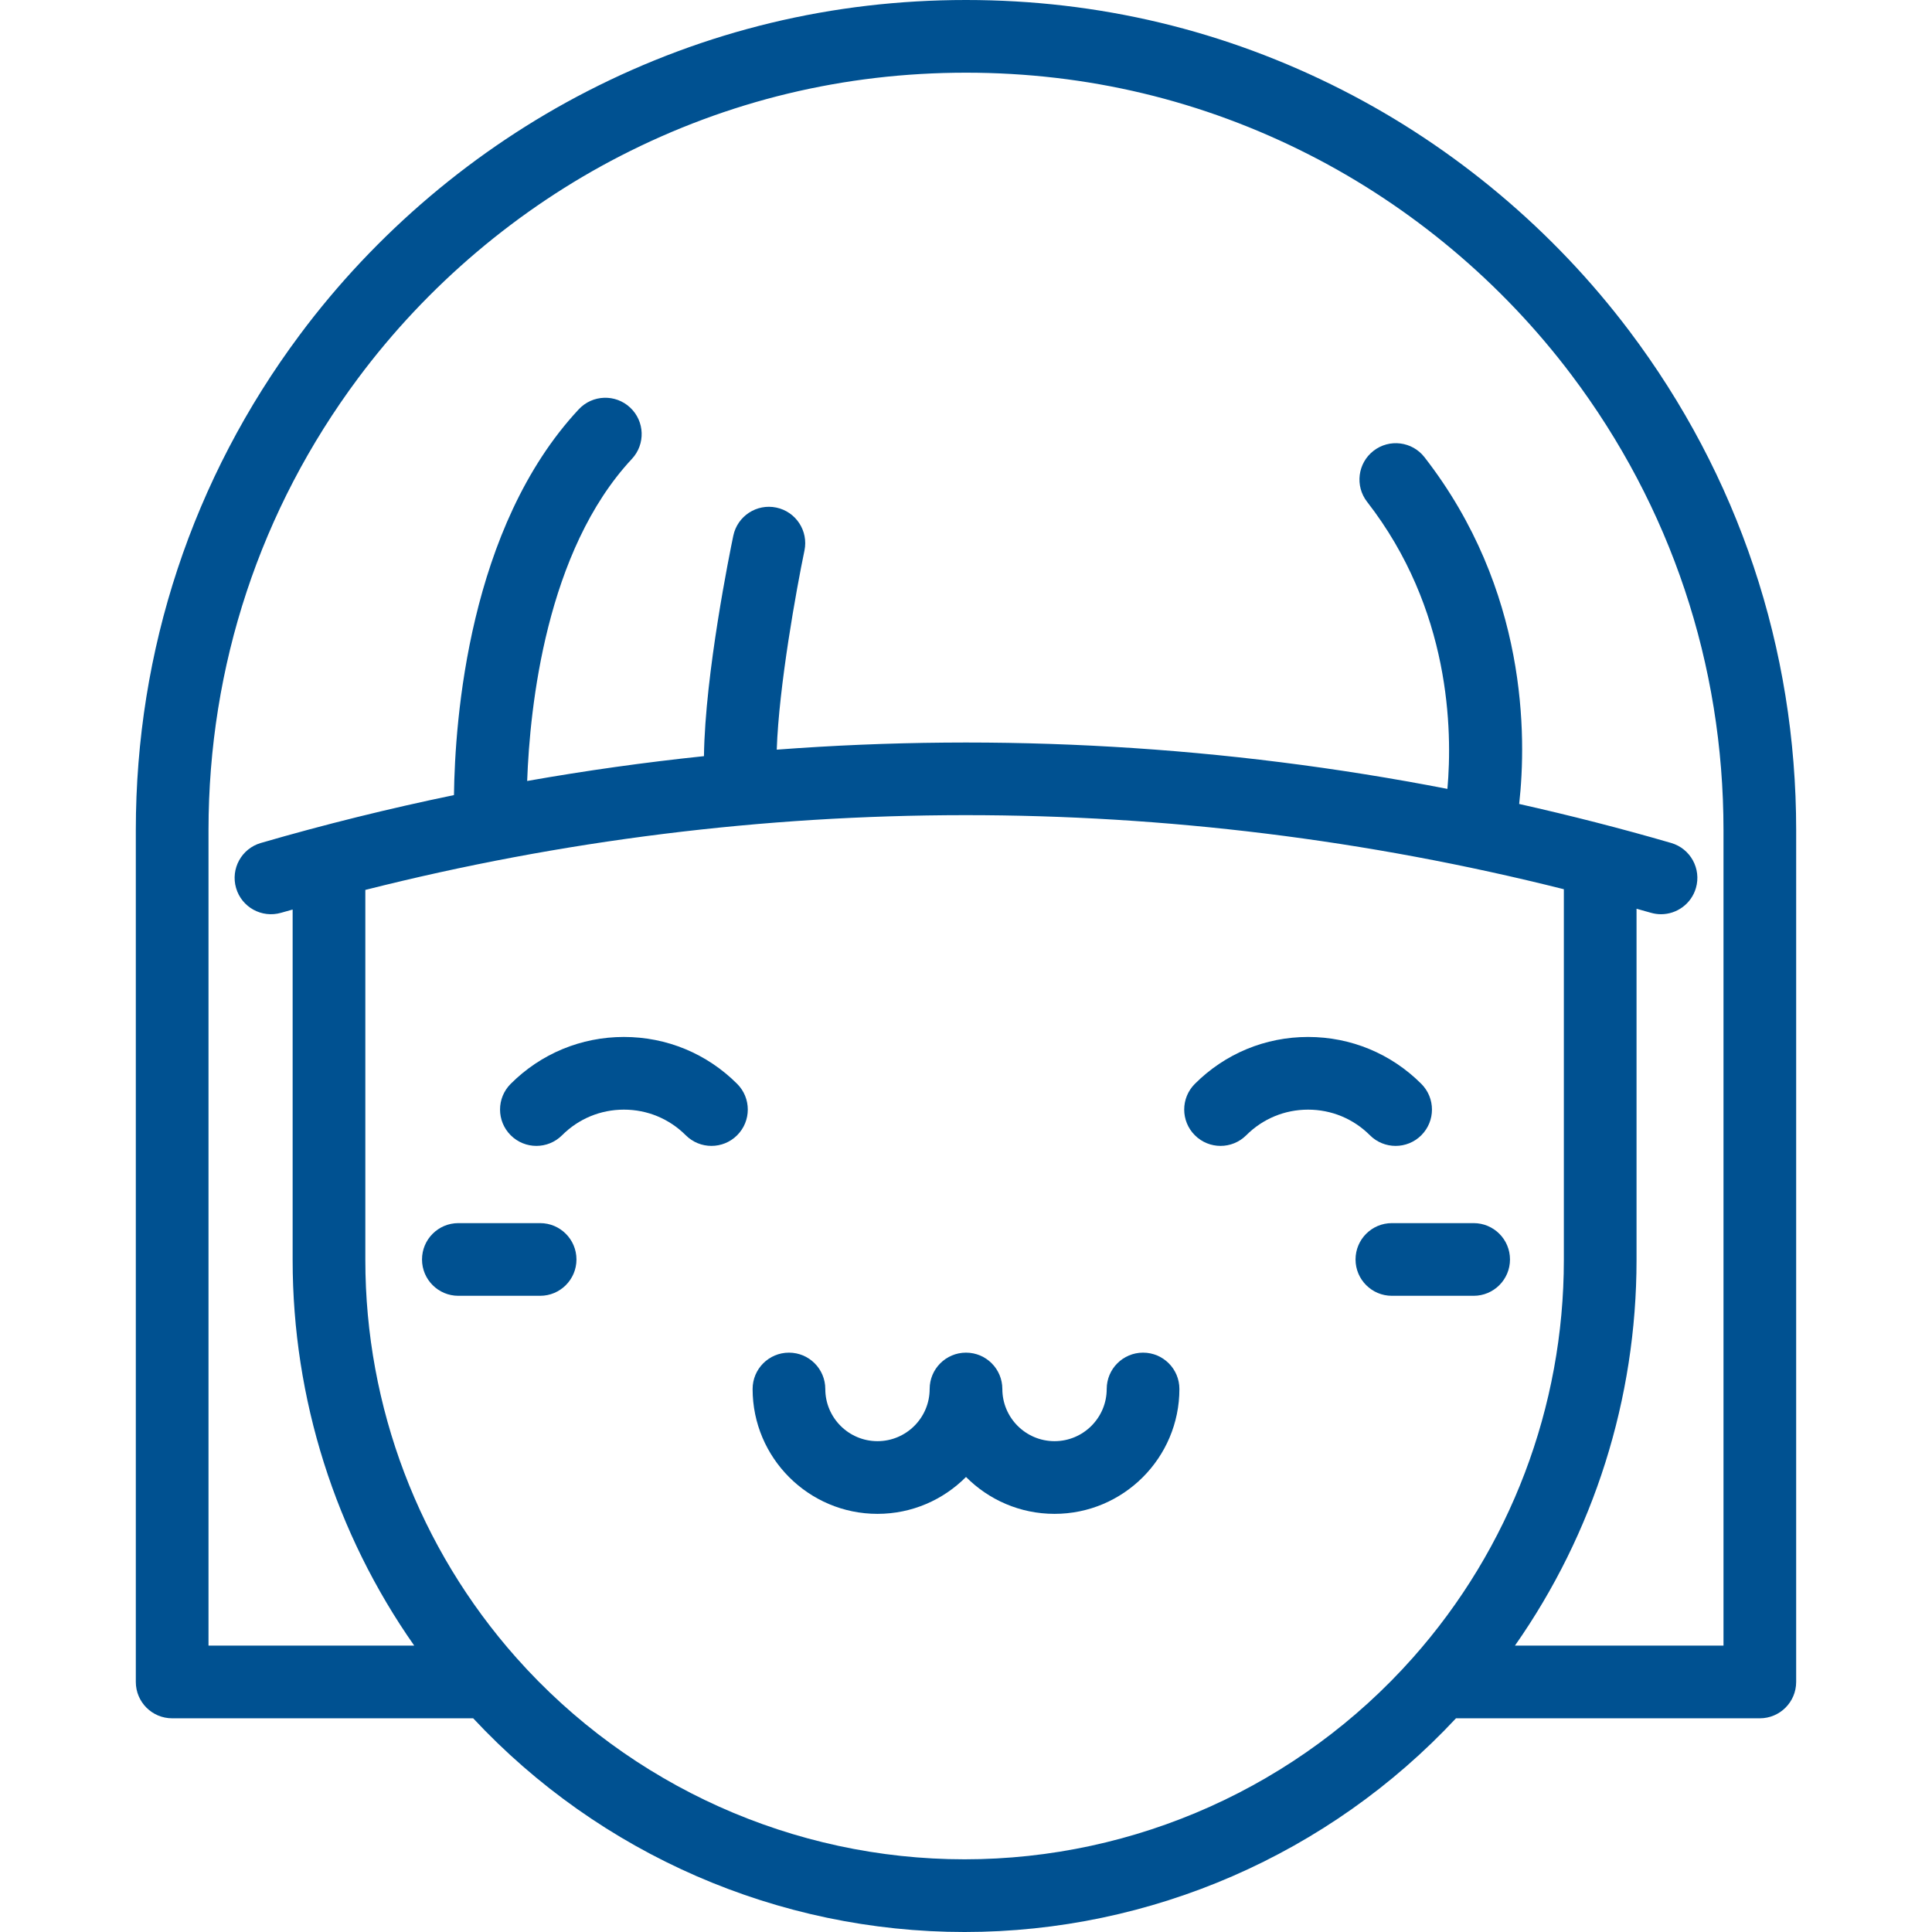 <?xml version="1.0" encoding="UTF-8"?> <!-- Generator: Adobe Illustrator 18.0.0, SVG Export Plug-In . SVG Version: 6.00 Build 0) --> <svg xmlns="http://www.w3.org/2000/svg" xmlns:xlink="http://www.w3.org/1999/xlink" id="Capa_1" x="0px" y="0px" viewBox="0 0 425.275 425.275" style="enable-background:new 0 0 425.275 425.275;" xml:space="preserve" width="512px" height="512px"> <g> <g> <path d="M137.337,228.256c-9.416,0-18.267,3.667-24.924,10.324c-3.125,3.125-3.124,8.189,0,11.313 c3.124,3.125,8.189,3.124,11.313,0c3.636-3.636,8.469-5.638,13.611-5.638s9.976,2.002,13.611,5.638 c1.562,1.562,3.609,2.343,5.657,2.343s4.095-0.781,5.657-2.343c3.125-3.124,3.125-8.189,0-11.313 C155.604,231.923,146.753,228.256,137.337,228.256z" fill="#005191"></path> <path d="M307.206,252.237c2.047,0,4.095-0.781,5.657-2.343c3.124-3.124,3.125-8.189,0-11.313 c-6.658-6.658-15.509-10.324-24.925-10.324s-18.267,3.667-24.925,10.324c-3.125,3.124-3.125,8.189,0,11.313 c3.124,3.124,8.189,3.124,11.313,0c3.636-3.636,8.47-5.638,13.611-5.638s9.975,2.002,13.61,5.638 C303.111,251.457,305.158,252.237,307.206,252.237z" fill="#005191"></path> </g> <path d="M251.611,297.747c-4.418,0-8,3.582-8,8c0,6.333-5.153,11.486-11.487,11.486s-11.487-5.153-11.487-11.486 c0-4.418-3.582-8-8-8s-8,3.582-8,8c0,6.333-5.153,11.486-11.486,11.486c-6.334,0-11.487-5.153-11.487-11.486c0-4.418-3.582-8-8-8 s-8,3.582-8,8c0,15.156,12.331,27.486,27.487,27.486c7.608,0,14.504-3.107,19.486-8.12c4.982,5.013,11.878,8.12,19.487,8.12 c15.156,0,27.487-12.33,27.487-27.486C259.611,301.328,256.03,297.747,251.611,297.747z" fill="#005191"></path> <g> <path d="M118.892,269.235h-17.999c-4.418,0-8,3.582-8,8s3.582,8,8,8h17.999c4.418,0,8-3.582,8-8S123.311,269.235,118.892,269.235z " fill="#005191"></path> <path d="M332.382,277.235c0-4.418-3.582-8-8-8h-17.999c-4.418,0-8,3.582-8,8s3.582,8,8,8h17.999 C328.801,285.235,332.382,281.654,332.382,277.235z" fill="#005191"></path> </g> <path d="M358.625,72.814c-16.678-22.118-38.504-40.439-63.12-52.985C269.69,6.671,241.809,0,212.637,0 c-29.362,0-57.406,6.755-83.353,20.079c-24.744,12.705-46.626,31.241-63.282,53.602c-23.62,31.7-36.105,69.413-36.105,109.06 v187.495c0,4.418,3.582,8,8,8h66.261c27.935,29.939,67.147,47.04,108.169,47.04c41.023,0,80.235-17.102,108.169-47.04h66.88 c4.418,0,8-3.582,8-8V182.74C395.378,142.706,382.669,104.694,358.625,72.814z M212.328,409.275 c-37.667,0-73.626-16.166-98.659-44.353c-21.442-24.14-33.251-55.238-33.251-87.567v-81.466 c86.681-21.893,177.12-21.94,263.82-0.151v81.617c0,32.329-11.809,63.427-33.252,87.568 C285.954,393.109,249.994,409.275,212.328,409.275z M379.378,362.235h-45.906c17.356-24.75,26.766-54.326,26.766-84.88v-77.321 c1.052,0.299,2.106,0.582,3.157,0.887c0.746,0.216,1.497,0.319,2.235,0.319c3.468,0,6.663-2.273,7.679-5.77 c1.233-4.243-1.208-8.682-5.45-9.914c-11.086-3.221-22.245-6.069-33.455-8.586c1.647-14.775,1.889-47.102-20.841-76.327 c-2.713-3.488-7.739-4.115-11.227-1.403c-3.487,2.713-4.116,7.739-1.403,11.227c18.373,23.622,18.814,50.318,17.677,63.184 c-48.738-9.473-98.355-12.348-147.629-8.637c0.461-13.934,4.331-35.346,6.099-43.824c0.902-4.325-1.873-8.563-6.198-9.465 c-4.322-0.904-8.562,1.872-9.465,6.196c-0.724,3.468-6.218,30.37-6.458,48.524c-13.013,1.36-25.993,3.181-38.917,5.465 c0.59-16.349,4.17-50.663,23.054-70.896c3.015-3.23,2.84-8.292-0.39-11.307c-3.23-3.014-8.292-2.84-11.307,0.39 c-24.227,25.958-27.259,68.354-27.469,84.918c-14.261,2.955-28.444,6.455-42.513,10.542c-4.243,1.232-6.683,5.671-5.45,9.914 c1.232,4.242,5.669,6.682,9.914,5.451c0.844-0.245,1.692-0.472,2.537-0.713v77.147c0,30.554,9.409,60.13,26.766,84.88H45.898 V182.74c0-36.176,11.389-70.583,32.936-99.501c15.205-20.414,35.178-37.333,57.759-48.927C160.257,22.161,185.842,16,212.637,16 c26.622,0,52.059,6.084,75.603,18.084c22.464,11.45,42.385,28.173,57.61,48.363c21.934,29.083,33.527,63.763,33.527,100.293 V362.235z" fill="#005191"></path> </g> <g> </g> <g> </g> <g> </g> <g> </g> <g> </g> <g> </g> <g> </g> <g> </g> <g> </g> <g> </g> <g> </g> <g> </g> <g> </g> <g> </g> <g> </g> </svg> 